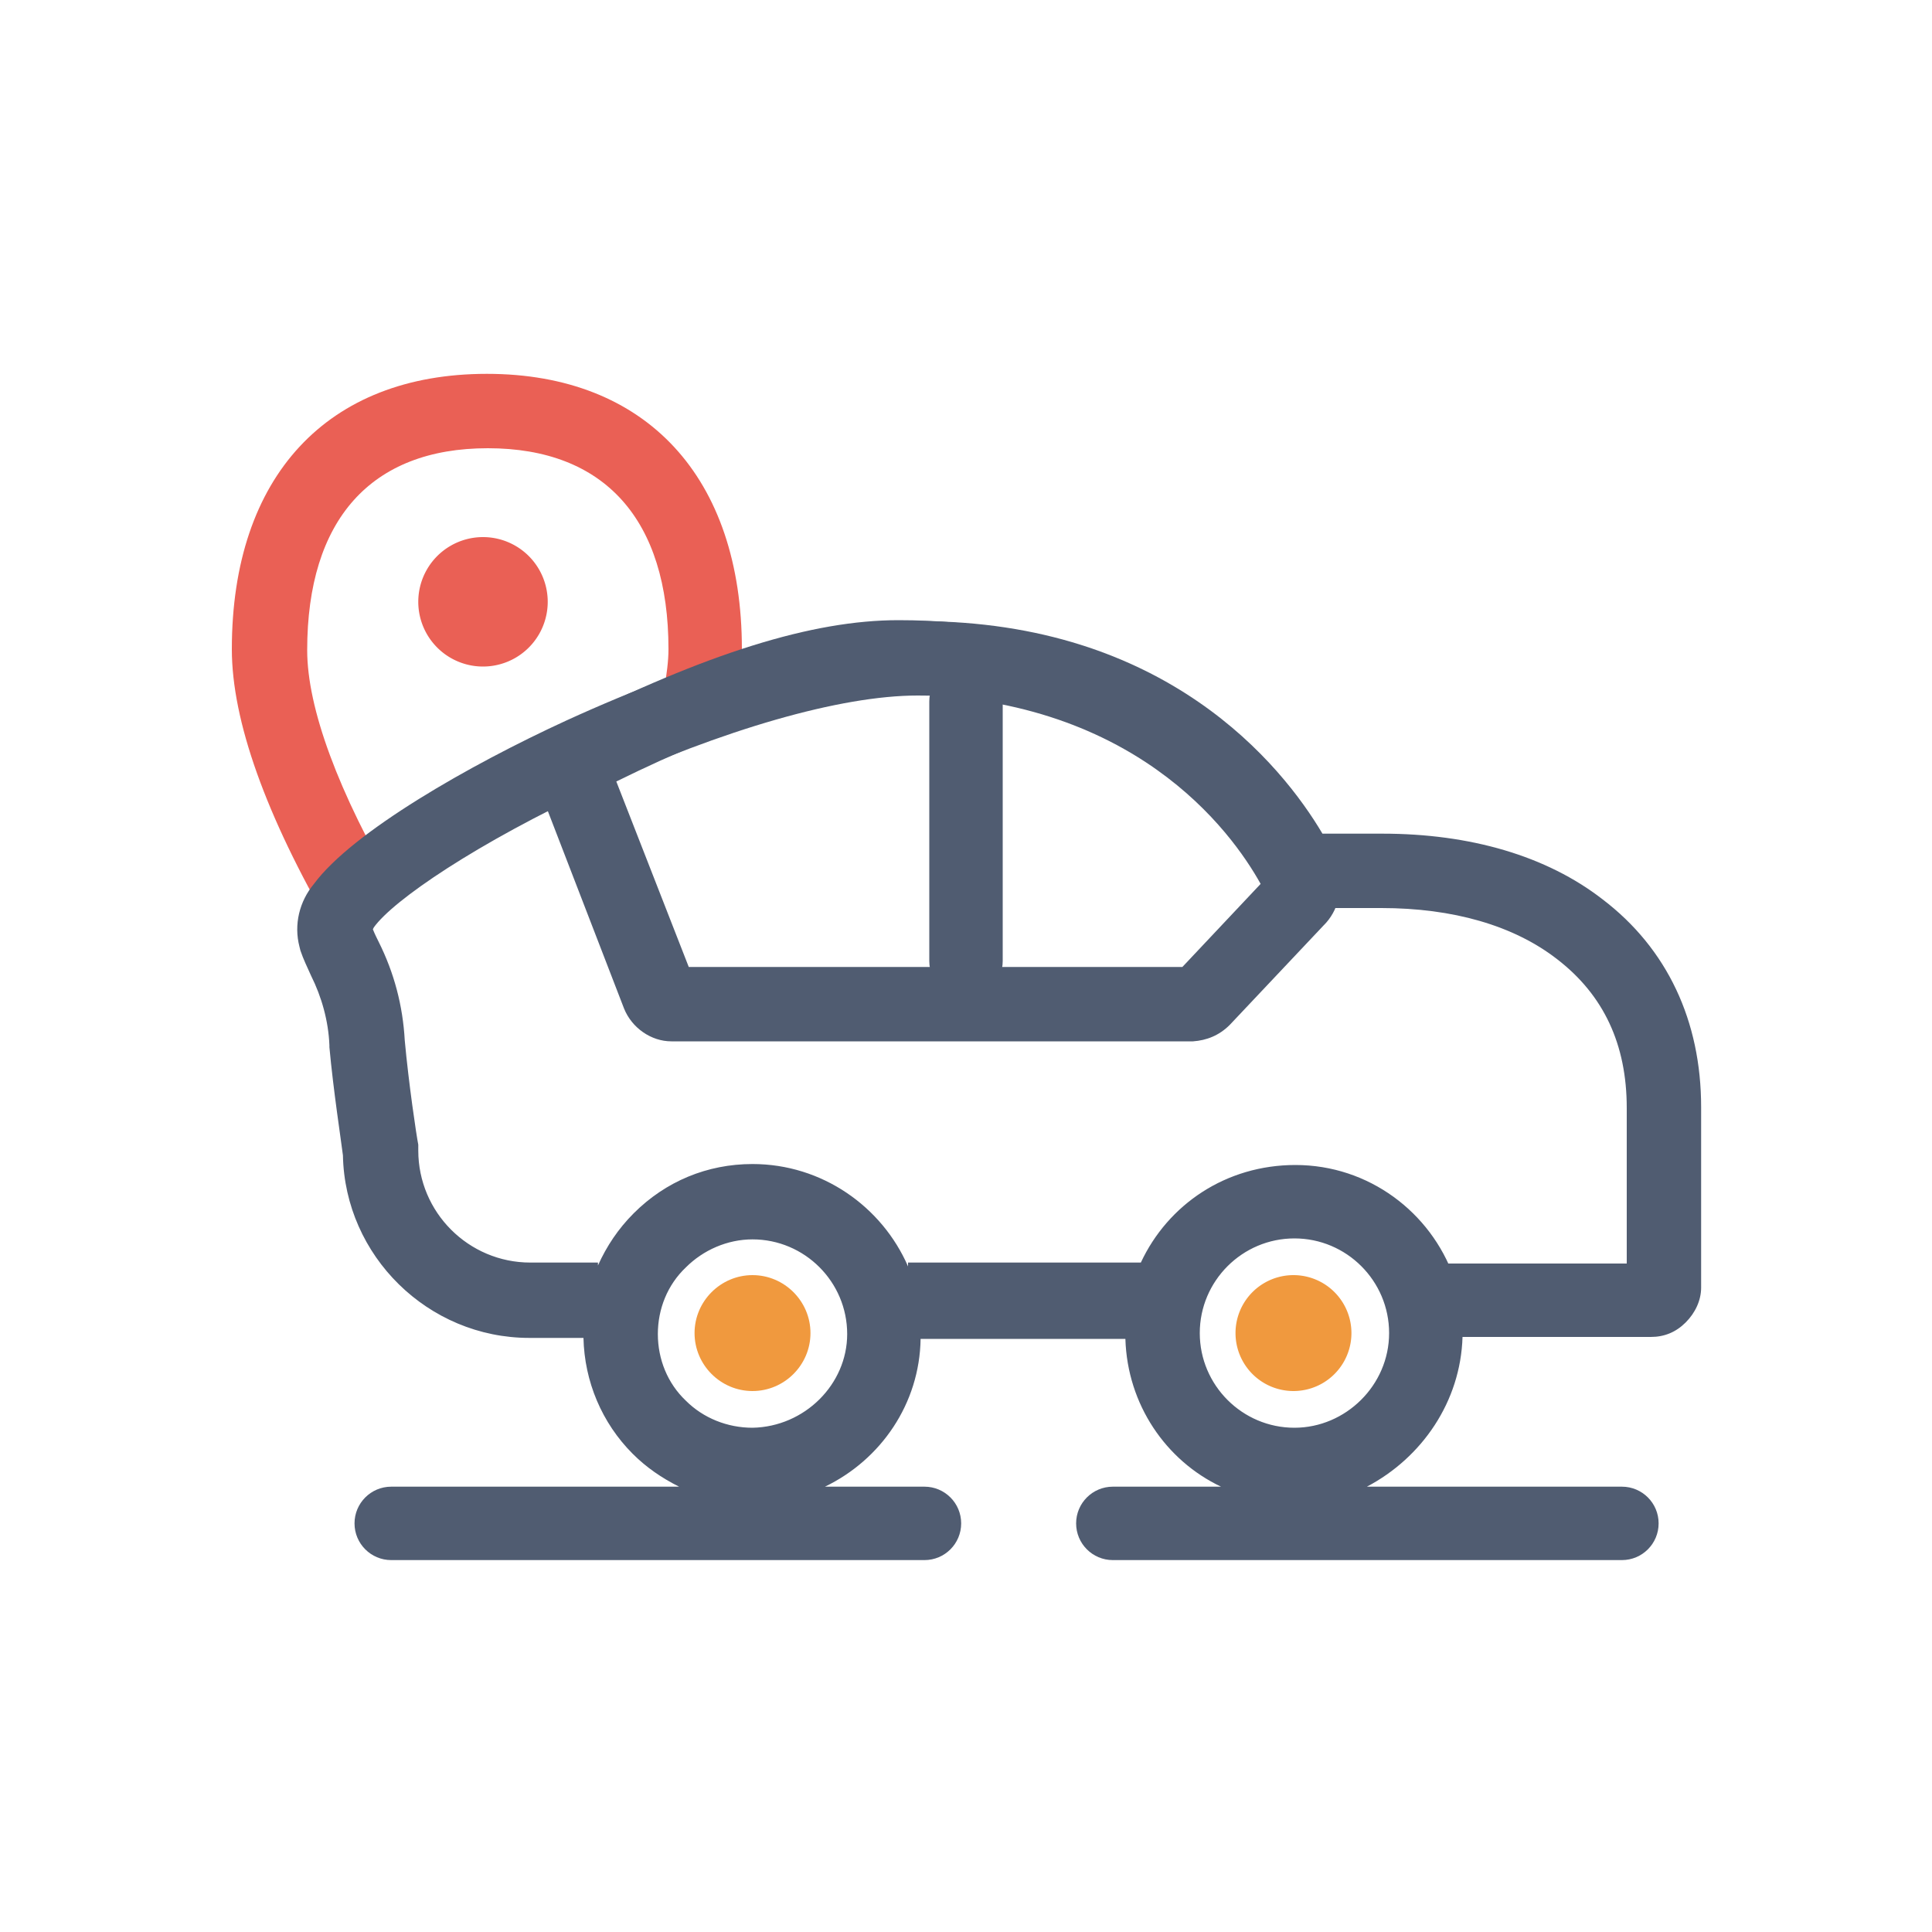 <?xml version="1.0" standalone="no"?><!DOCTYPE svg PUBLIC "-//W3C//DTD SVG 1.1//EN" "http://www.w3.org/Graphics/SVG/1.1/DTD/svg11.dtd"><svg t="1702735798472" class="icon" viewBox="0 0 1024 1024" version="1.1" xmlns="http://www.w3.org/2000/svg" p-id="2255" xmlns:xlink="http://www.w3.org/1999/xlink" width="40" height="40"><path d="M175.616 492.032C140.8 432.128 122.88 381.952 122.88 344.064c0-91.648 50.688-145.92 135.168-145.92s135.168 54.784 135.168 145.92c0 9.216-1.024 18.432-2.56 27.136l-38.4-7.168c1.024-6.656 2.048-13.312 2.048-19.968 0-68.608-33.792-106.496-95.744-106.496s-95.744 37.888-95.744 107.008c0 30.72 16.384 75.264 47.616 128.512l-34.816 18.944z" fill="#EA6055" p-id="2256"></path><path d="M256 318.976m-34.304 0a34.304 34.304 0 1 0 68.608 0 34.304 34.304 0 1 0-68.608 0Z" fill="#EA6055" p-id="2257"></path><path d="M355.84 551.936c-10.752 0-20.992-7.168-25.088-17.408l-45.056-116.736c-5.12-13.312 0.512-27.648 13.312-33.792C374.784 346.112 430.592 328.704 476.16 328.704c162.304 0 221.184 108.544 231.424 130.56 4.608 9.728 2.56 21.504-4.608 29.696l-51.2 54.272c-5.632 5.632-12.288 8.192-19.456 8.704h-276.48c0.512 0 0.512 0 0 0z m11.776-31.744z m-11.264-7.68z m-29.696-98.304l38.4 98.304h261.632l41.472-44.032c-15.36-27.648-67.584-100.352-192-100.352-37.376 0-84.992 14.336-149.504 46.08z" fill="#505C71" p-id="2258"></path><path d="M512 528.896c-10.752 0-19.456-8.704-19.456-19.456V371.712c0-10.752 8.704-19.456 19.456-19.456s19.456 8.704 19.456 19.456v137.728c0 10.752-8.704 19.456-19.456 19.456z" fill="#505C71" p-id="2259"></path><path d="M398.848 675.84c16.896 0 30.72 13.824 30.72 30.72s-13.824 30.72-30.72 30.72-30.72-13.824-30.72-30.72 13.824-30.72 30.72-30.72z" fill="#F0993E" p-id="2260"></path><path d="M685.568 706.56m-30.72 0a30.72 30.72 0 1 0 61.44 0 30.72 30.72 0 1 0-61.44 0Z" fill="#F0993E" p-id="2261"></path><path d="M775.168 708.608h99.84c7.168 0 13.312-2.56 18.432-7.68s8.192-11.776 8.192-18.432v-95.744c0-45.568-17.92-83.968-52.224-110.08-29.696-23.04-70.144-34.816-116.736-34.816h-31.744c-21.504-36.352-82.944-112.64-214.016-112.64-46.08 0-114.176 19.456-186.88 52.736-51.2 23.552-113.152 58.88-133.632 86.528-7.68 9.216-10.752 21.504-7.68 33.28l0.512 2.048c1.536 4.608 3.584 8.704 5.632 13.312 5.632 11.264 9.216 24.064 9.728 36.864v1.024c2.048 22.528 6.144 49.152 7.168 57.344 1.024 53.248 45.056 96.768 98.816 96.768h28.672c0.512 23.04 9.728 45.056 26.112 61.44 7.168 7.168 15.36 12.8 24.576 17.408H207.36c-10.752 0-19.456 8.704-19.456 19.456s8.704 19.456 19.456 19.456h282.624c10.752 0 19.456-8.704 19.456-19.456s-8.704-19.456-19.456-19.456H437.248c29.696-14.336 50.176-44.032 50.688-78.336h108.544c1.024 34.816 21.504 64.512 50.688 78.336h-57.344c-10.752 0-19.456 8.704-19.456 19.456s8.704 19.456 19.456 19.456h269.824c10.752 0 19.456-8.704 19.456-19.456s-8.704-19.456-19.456-19.456h-135.168c29.184-15.36 49.664-45.056 50.688-79.36z m-376.32 48.128c-13.312 0-26.112-5.12-35.328-14.336-9.728-9.216-14.848-22.016-14.848-35.328 0-13.312 5.12-26.112 14.848-35.328 9.216-9.216 22.016-14.848 35.328-14.848 27.648 0 50.176 22.528 50.176 50.176 0 26.624-22.528 49.152-50.176 49.664z m205.824-87.552H481.28v2.048c-13.824-31.744-45.568-54.272-82.432-54.272-24.064 0-46.08 9.216-62.976 26.112-8.192 8.192-14.336 17.408-18.944 27.648v-1.536h-35.84c-32.768 0-59.392-26.624-59.392-59.392v-3.072c-1.024-5.12-5.12-32.768-7.168-55.296-1.024-18.432-5.632-35.84-13.824-52.224-1.024-2.048-2.048-4.096-3.072-6.656l0.512-1.024c10.24-14.336 54.272-44.544 118.272-74.24C383.488 386.56 445.44 368.64 486.4 368.64c123.904 0 173.056 77.824 184.832 101.888l5.632 10.752H732.16c37.888 0 70.144 9.216 93.184 27.136 24.576 18.944 36.864 45.056 36.864 78.848v82.432h-96.768l5.12 7.168c-12.288-34.304-45.056-59.392-83.968-59.392-36.864 0-67.584 20.992-81.92 51.712z m81.408 87.552c-27.648 0-50.176-22.528-50.176-50.176s22.528-50.176 50.176-50.176 50.176 22.528 50.176 50.176-23.04 50.176-50.176 50.176z" fill="#505C71" p-id="2262"></path></svg>